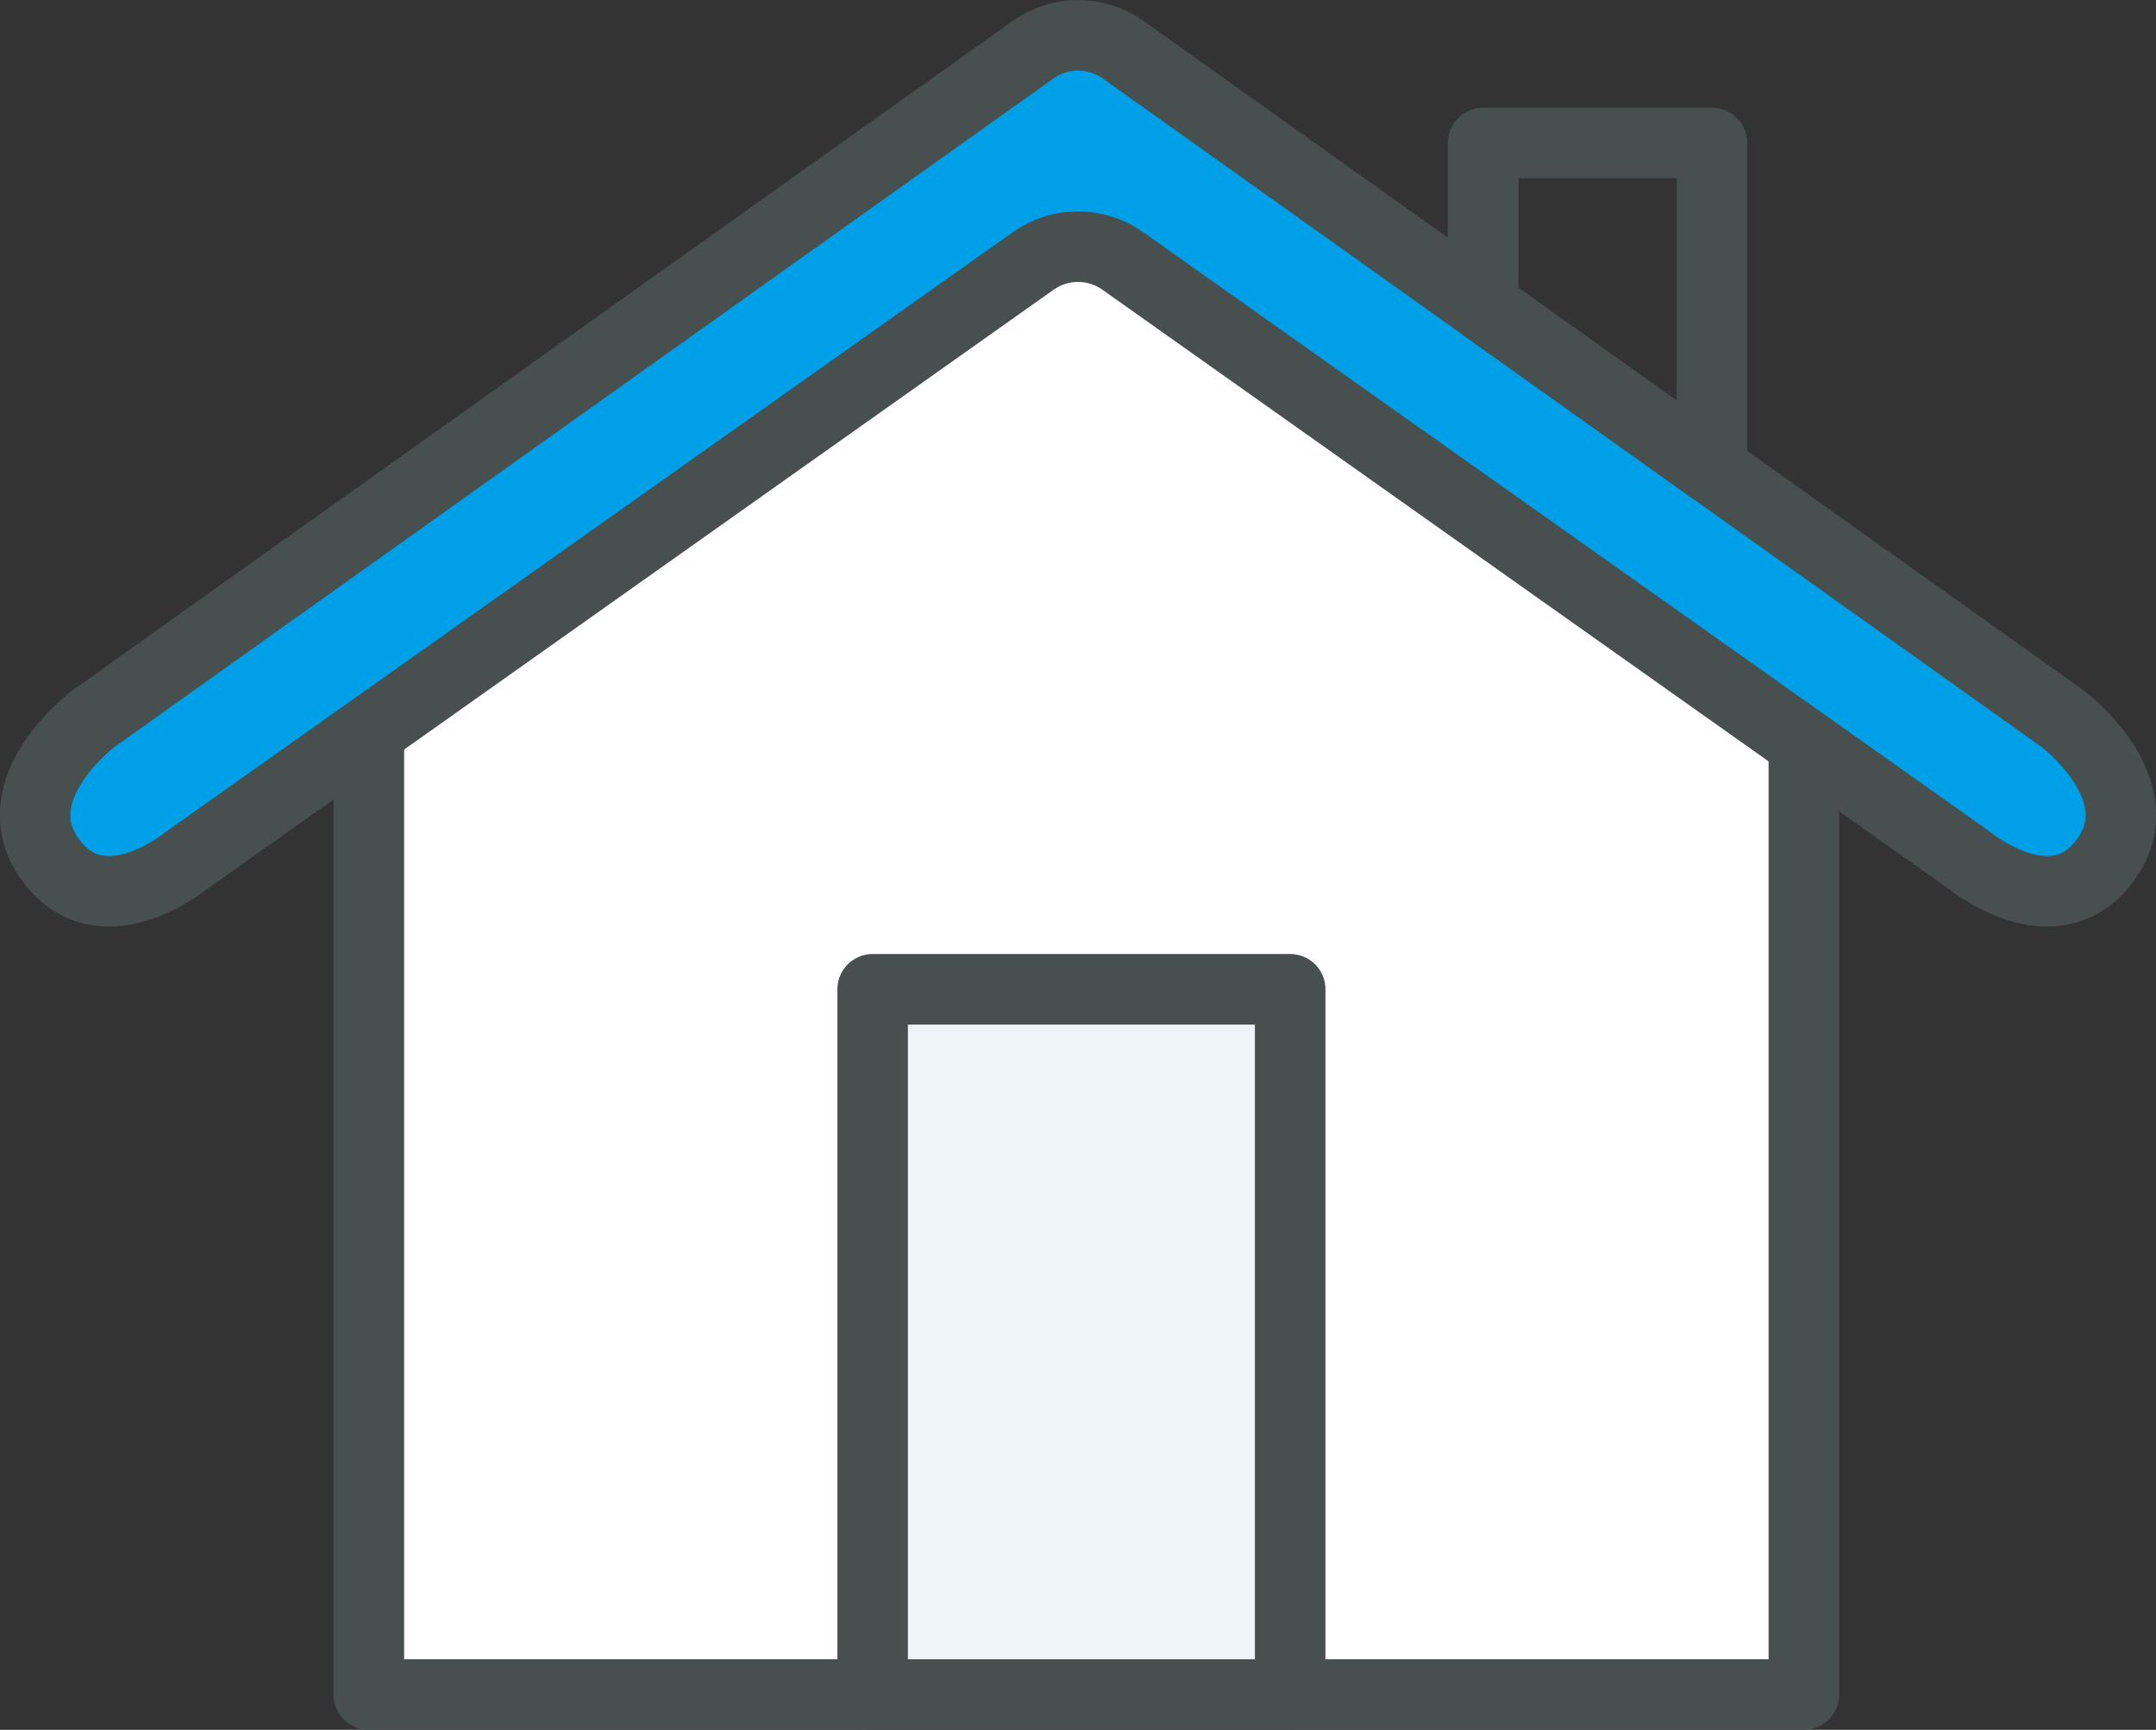 <?xml version="1.0" encoding="UTF-8"?><svg id="Layer_2" xmlns="http://www.w3.org/2000/svg" viewBox="0 0 91.71 73.58"><rect x="0" y="0" width="91.71" height="73.58" fill="#333333" stroke="none"/><defs><style>.cls-1{fill:none;}.cls-1,.cls-2,.cls-3,.cls-4{stroke:#484f4f;stroke-linecap:round;stroke-linejoin:round;stroke-width:3px;}.cls-2{fill:#edf5f8;}.cls-3{fill:#fff;}.cls-4{fill:#00a0e9;}</style></defs><g id="_ourservice_"><g id="contents"><g id="_merit_"><g><polygon class="cls-3" points="76.73 72.08 15.69 72.08 15.69 25.08 46.21 3.55 76.73 25.08 76.73 72.08"/><path class="cls-4" d="M87.75,30.58L47.77,2.11c-1.14-.81-2.68-.81-3.82,0L3.96,30.58s-4,3-1.81,6,5.81,0,5.81,0L43.95,11.1c1.14-.81,2.67-.81,3.81,0l35.99,25.48s3.62,3,5.81,0-1.81-6-1.81-6Z"/><polygon class="cls-1" points="63.09 13.02 63.09 6.08 72.82 6.08 72.82 19.95 63.09 13.02"/><rect class="cls-2" x="37.12" y="42.08" width="17.76" height="30"/></g></g></g></g></svg>
